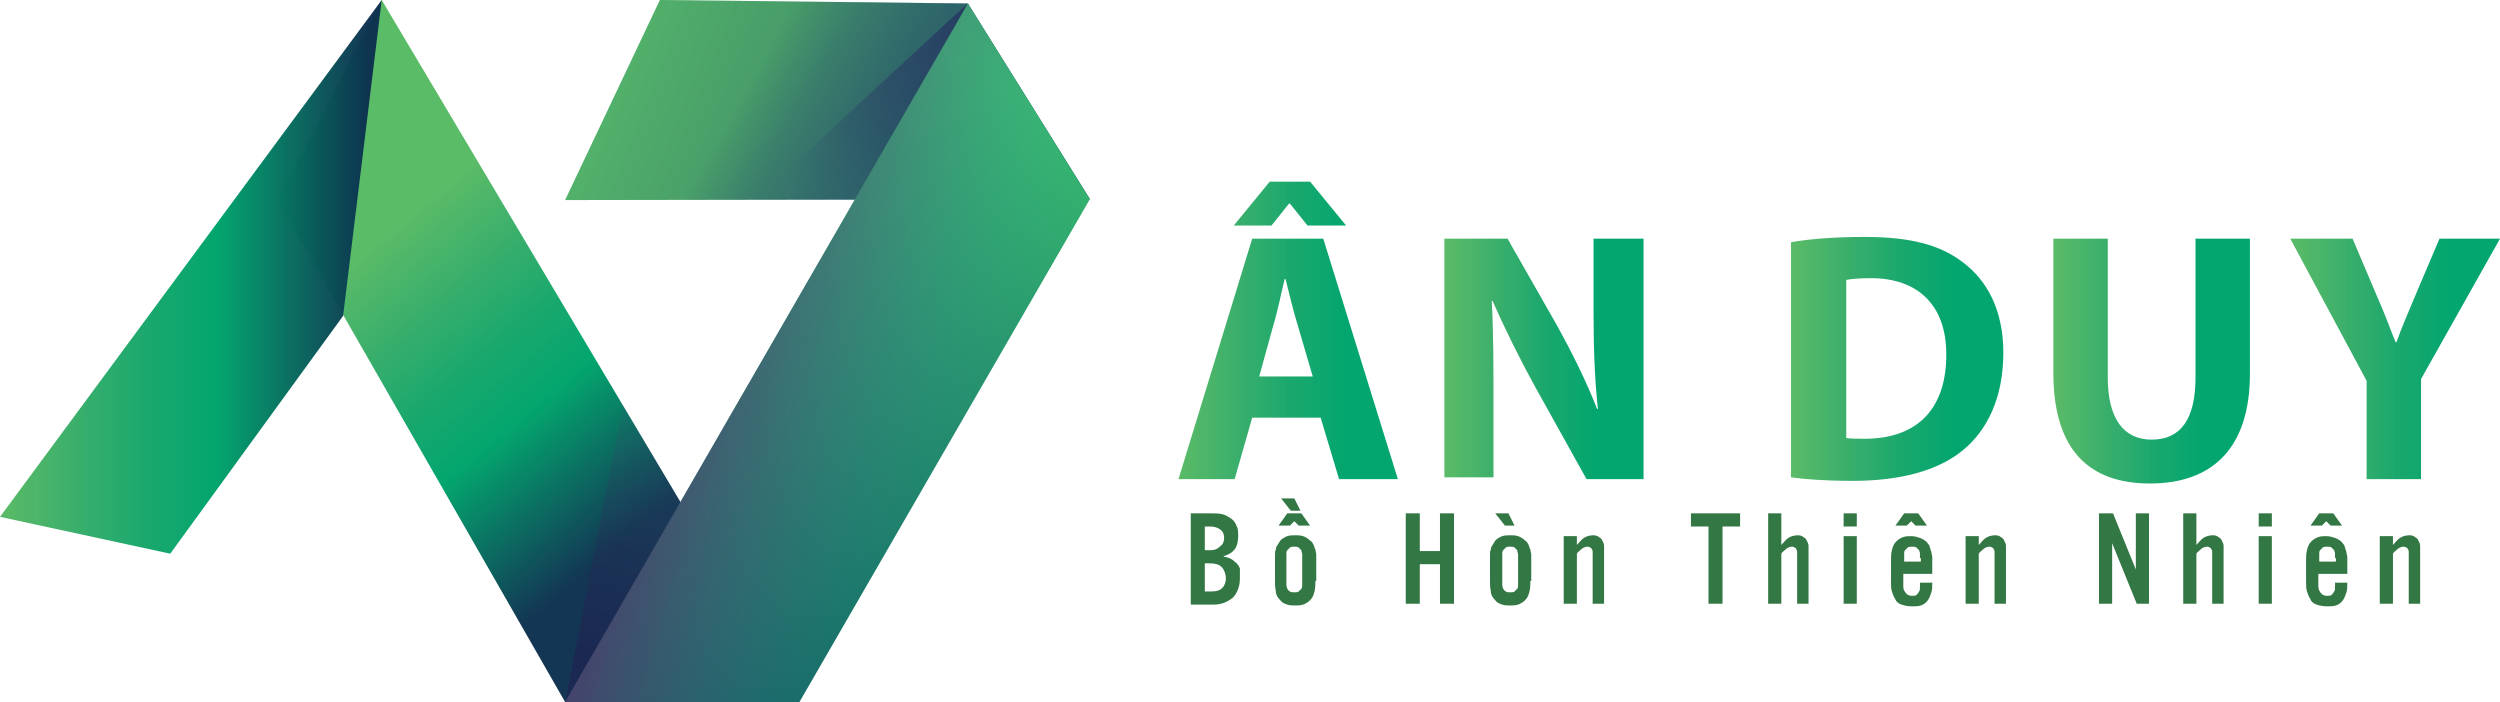 <?xml version="1.0" encoding="utf-8"?>
<!-- Generator: Adobe Illustrator 23.0.2, SVG Export Plug-In . SVG Version: 6.00 Build 0)  -->
<svg version="1.1" id="Layer_1" xmlns="http://www.w3.org/2000/svg" xmlns:xlink="http://www.w3.org/1999/xlink" x="0px" y="0px"
	 width="284.9px" height="80px" viewBox="0 0 284.9 80" style="enable-background:new 0 0 284.9 80;" xml:space="preserve">
<style type="text/css">
	.st0{fill:url(#SVGID_1_);}
	.st1{fill:url(#SVGID_2_);}
	.st2{fill-rule:evenodd;clip-rule:evenodd;fill:url(#SVGID_3_);}
	.st3{fill-rule:evenodd;clip-rule:evenodd;fill:url(#SVGID_4_);}
	.st4{fill:url(#SVGID_5_);}
	.st5{opacity:0.63;fill:url(#SVGID_6_);}
	.st6{opacity:0.65;fill-rule:evenodd;clip-rule:evenodd;fill:url(#SVGID_7_);}
	.st7{fill:url(#SVGID_8_);}
	.st8{fill:url(#SVGID_9_);}
	.st9{fill:#337744;}
	.st10{fill:url(#SVGID_10_);}
	.st11{fill:url(#SVGID_11_);}
	.st12{fill:url(#SVGID_12_);}
	.st13{fill:url(#SVGID_13_);}
	.st14{fill:url(#SVGID_14_);}
</style>
<g>
	<g>
		<g>
			<linearGradient id="SVGID_1_" gradientUnits="userSpaceOnUse" x1="43.394" y1="27.268" x2="72.724" y2="62.549">
				<stop  offset="0" style="stop-color:#5BBC68"/>
				<stop  offset="1.800047e-02" style="stop-color:#58BA68;stop-opacity:1"/>
				<stop  offset="0.207" style="stop-color:#38AE6B;stop-opacity:0.995"/>
				<stop  offset="0.392" style="stop-color:#17A76C;stop-opacity:0.991"/>
				<stop  offset="0.565" style="stop-color:#00A56C;stop-opacity:0.987"/>
				<stop  offset="0.968" style="stop-color:#0C2F4F;stop-opacity:0.97"/>
			</linearGradient>
			<polygon class="st0" points="43.5,0 31.6,22.8 64.4,80 91.1,80 			"/>
			<linearGradient id="SVGID_2_" gradientUnits="userSpaceOnUse" x1="61.887" y1="22.836" x2="61.887" y2="22.836">
				<stop  offset="5.000000e-03" style="stop-color:#08B89D"/>
				<stop  offset="0.216" style="stop-color:#049C92;stop-opacity:0.994"/>
				<stop  offset="0.68" style="stop-color:#00687B;stop-opacity:0.98"/>
				<stop  offset="1" style="stop-color:#00476B;stop-opacity:0.97"/>
			</linearGradient>
			<path class="st1" d="M61.9,22.8"/>
			<linearGradient id="SVGID_3_" gradientUnits="userSpaceOnUse" x1="120.156" y1="30.321" x2="84.838" y2="10.181">
				<stop  offset="0" style="stop-color:#252A61"/>
				<stop  offset="8.769032e-02" style="stop-color:#253062;stop-opacity:0.997"/>
				<stop  offset="0.229" style="stop-color:#263D65;stop-opacity:0.993"/>
				<stop  offset="0.407" style="stop-color:#2A5268;stop-opacity:0.988"/>
				<stop  offset="0.614" style="stop-color:#346D6C;stop-opacity:0.982"/>
				<stop  offset="0.843" style="stop-color:#41956C;stop-opacity:0.975"/>
				<stop  offset="1" style="stop-color:#4FB966;stop-opacity:0.97"/>
			</linearGradient>
			<polygon class="st2" points="64.4,22.8 75.2,0 110.3,0.4 124.2,22.7 			"/>
			<linearGradient id="SVGID_4_" gradientUnits="userSpaceOnUse" x1="66.012" y1="2.946" x2="145.054" y2="35.073">
				<stop  offset="0" style="stop-color:#252A61;stop-opacity:0"/>
				<stop  offset="8.769032e-02" style="stop-color:#243061;stop-opacity:8.505961e-02"/>
				<stop  offset="0.229" style="stop-color:#223D62;stop-opacity:0.222"/>
				<stop  offset="0.407" style="stop-color:#215163;stop-opacity:0.395"/>
				<stop  offset="0.614" style="stop-color:#206B62;stop-opacity:0.596"/>
				<stop  offset="0.843" style="stop-color:#209156;stop-opacity:0.818"/>
				<stop  offset="1" style="stop-color:#1CB24B;stop-opacity:0.97"/>
			</linearGradient>
			<polygon class="st3" points="64.4,22.8 75.2,0 110.3,0.4 124.2,22.7 			"/>
			<linearGradient id="SVGID_5_" gradientUnits="userSpaceOnUse" x1="118.788" y1="12.18" x2="73.473" y2="82.516">
				<stop  offset="5.000000e-03" style="stop-color:#37B770"/>
				<stop  offset="0.376" style="stop-color:#248F6C"/>
				<stop  offset="1" style="stop-color:#01565C"/>
			</linearGradient>
			<polyline class="st4" points="64.4,80 91.1,80 124.2,22.7 110.3,0.4 			"/>
			<linearGradient id="SVGID_6_" gradientUnits="userSpaceOnUse" x1="106.41" y1="9.079047e-02" x2="90.645" y2="24.56">
				<stop  offset="0" style="stop-color:#252A61"/>
				<stop  offset="0.344" style="stop-color:#252C61;stop-opacity:0.656"/>
				<stop  offset="0.481" style="stop-color:#253062;stop-opacity:0.519"/>
				<stop  offset="0.582" style="stop-color:#253764;stop-opacity:0.418"/>
				<stop  offset="0.664" style="stop-color:#274066;stop-opacity:0.336"/>
				<stop  offset="0.736" style="stop-color:#294C6A;stop-opacity:0.264"/>
				<stop  offset="0.8" style="stop-color:#2D5B6D;stop-opacity:0.2"/>
				<stop  offset="0.859" style="stop-color:#326C71;stop-opacity:0.141"/>
				<stop  offset="0.912" style="stop-color:#398275;stop-opacity:8.758003e-02"/>
				<stop  offset="0.961" style="stop-color:#429C77;stop-opacity:3.924781e-02"/>
				<stop  offset="1" style="stop-color:#4DBA78;stop-opacity:0"/>
			</linearGradient>
			<path class="st5" d="M110.3,0.4c-1,0.8-24.2,22.4-24.2,22.4l11.3,0L110.3,0.4z"/>
			<linearGradient id="SVGID_7_" gradientUnits="userSpaceOnUse" x1="79.032" y1="33.482" x2="67.75" y2="76.998">
				<stop  offset="1.000000e-02" style="stop-color:#32BA99;stop-opacity:0"/>
				<stop  offset="0.117" style="stop-color:#2F9287;stop-opacity:0.105"/>
				<stop  offset="0.241" style="stop-color:#2B7178;stop-opacity:0.227"/>
				<stop  offset="0.368" style="stop-color:#28586B;stop-opacity:0.351"/>
				<stop  offset="0.495" style="stop-color:#254460;stop-opacity:0.475"/>
				<stop  offset="0.621" style="stop-color:#223558;stop-opacity:0.599"/>
				<stop  offset="0.747" style="stop-color:#212953;stop-opacity:0.723"/>
				<stop  offset="0.874" style="stop-color:#202250;stop-opacity:0.846"/>
				<stop  offset="1" style="stop-color:#201F4F;stop-opacity:0.97"/>
			</linearGradient>
			<polygon class="st6" points="64.4,80 71,46.2 77.6,57.3 			"/>
			<linearGradient id="SVGID_8_" gradientUnits="userSpaceOnUse" x1="114.488" y1="49.042" x2="70.273" y2="34.638">
				<stop  offset="1.000000e-02" style="stop-color:#32BA99;stop-opacity:0"/>
				<stop  offset="9.031188e-02" style="stop-color:#3DA994;stop-opacity:7.787818e-02"/>
				<stop  offset="0.43" style="stop-color:#517383;stop-opacity:0.407"/>
				<stop  offset="0.705" style="stop-color:#574D75;stop-opacity:0.674"/>
				<stop  offset="0.901" style="stop-color:#59316D;stop-opacity:0.864"/>
				<stop  offset="1" style="stop-color:#592569;stop-opacity:0.96"/>
			</linearGradient>
			<polyline class="st7" points="64.4,80 91.1,80 124.2,22.7 110.3,0.4 			"/>
		</g>
		<linearGradient id="SVGID_9_" gradientUnits="userSpaceOnUse" x1="0" y1="31.553" x2="43.519" y2="31.553">
			<stop  offset="0" style="stop-color:#5BBC68"/>
			<stop  offset="1.800047e-02" style="stop-color:#58BA68;stop-opacity:1"/>
			<stop  offset="0.207" style="stop-color:#38AE6B;stop-opacity:0.995"/>
			<stop  offset="0.392" style="stop-color:#17A76C;stop-opacity:0.991"/>
			<stop  offset="0.565" style="stop-color:#00A56C;stop-opacity:0.987"/>
			<stop  offset="0.968" style="stop-color:#0C2F4F;stop-opacity:0.97"/>
		</linearGradient>
		<polygon class="st8" points="43.5,0 0,58.9 19.4,63.1 39.1,36 		"/>
	</g>
	<g>
		<g>
			<path class="st9" d="M141.3,65.9c0,0.9-0.3,1.7-0.8,2.2c-0.6,0.5-1.3,0.8-2.2,0.8h-2.6V58.5h2.4c0.4,0,0.8,0,1.2,0.1
				c0.4,0.1,0.7,0.3,1,0.5c0.3,0.2,0.5,0.5,0.6,0.8c0.2,0.3,0.2,0.7,0.2,1.2c0,0.6-0.1,1.1-0.4,1.5c-0.3,0.4-0.7,0.6-1.3,0.8
				c0.2,0.1,0.5,0.1,0.7,0.2c0.2,0.1,0.4,0.2,0.6,0.4c0.3,0.2,0.5,0.5,0.6,0.8C141.3,65.2,141.3,65.6,141.3,65.9z M139.5,61.3
				c0-0.5-0.2-0.8-0.5-1c-0.3-0.2-0.7-0.3-1.1-0.3h-0.6v2.7h0.6c0.5,0,0.8-0.1,1.1-0.4C139.3,62.1,139.5,61.8,139.5,61.3z
				 M139.7,65.9c0-0.5-0.2-1-0.5-1.3c-0.3-0.3-0.8-0.4-1.3-0.4h-0.6v3.2h0.8c0.5,0,0.9-0.1,1.2-0.4
				C139.5,66.8,139.7,66.4,139.7,65.9z"/>
			<path class="st9" d="M149.9,66.2c0,0.4,0,0.8-0.1,1.2c-0.1,0.4-0.2,0.7-0.5,1c-0.2,0.2-0.5,0.4-0.8,0.5c-0.3,0.1-0.6,0.1-0.9,0.1
				c-0.3,0-0.6,0-0.9-0.1c-0.3-0.1-0.6-0.2-0.8-0.5c-0.3-0.3-0.5-0.6-0.5-1c-0.1-0.4-0.1-0.8-0.1-1.2v-2.4c0-0.2,0-0.4,0-0.6
				c0-0.2,0-0.4,0.1-0.6c0-0.2,0.1-0.4,0.2-0.5c0.1-0.2,0.2-0.3,0.3-0.5c0.2-0.2,0.5-0.4,0.8-0.5c0.3-0.1,0.6-0.1,0.9-0.1
				c0.3,0,0.6,0,0.9,0.1c0.3,0.1,0.6,0.3,0.8,0.5c0.2,0.1,0.3,0.3,0.4,0.5c0.1,0.2,0.1,0.4,0.2,0.5c0,0.2,0.1,0.4,0.1,0.6
				c0,0.2,0,0.4,0,0.6V66.2z M148,59.9l-0.5-0.5l-0.5,0.5h-1.3l1-1.4h1.6l1,1.4H148z M147.1,58.2l-1.1-1.4h1.5l0.7,1.4H147.1z
				 M148.4,63.7c0-0.2,0-0.3,0-0.5c0-0.2-0.1-0.3-0.1-0.5c-0.1-0.1-0.2-0.2-0.3-0.3c-0.1-0.1-0.3-0.1-0.5-0.1s-0.4,0-0.5,0.1
				c-0.1,0.1-0.2,0.2-0.3,0.3c-0.1,0.1-0.1,0.3-0.1,0.4c0,0.2,0,0.3,0,0.5v2.6c0,0.2,0,0.3,0,0.5c0,0.2,0.1,0.3,0.1,0.4
				c0.1,0.1,0.1,0.2,0.3,0.3c0.1,0.1,0.3,0.1,0.5,0.1s0.4,0,0.5-0.1c0.1-0.1,0.2-0.2,0.3-0.3s0.1-0.3,0.1-0.5c0-0.2,0-0.3,0-0.5
				V63.7z"/>
			<path class="st9" d="M164.1,68.8v-4.5h-2.3v4.5h-1.6V58.5h1.6v4.3h2.3v-4.3h1.6v10.3H164.1z"/>
			<path class="st9" d="M174.4,66.2c0,0.4,0,0.8-0.1,1.2c-0.1,0.4-0.2,0.7-0.5,1c-0.2,0.2-0.5,0.4-0.8,0.5c-0.3,0.1-0.6,0.1-0.9,0.1
				c-0.3,0-0.6,0-0.9-0.1s-0.6-0.2-0.8-0.5c-0.3-0.3-0.5-0.6-0.5-1c-0.1-0.4-0.1-0.8-0.1-1.2v-2.4c0-0.2,0-0.4,0-0.6
				c0-0.2,0-0.4,0.1-0.6c0-0.2,0.1-0.4,0.2-0.5c0.1-0.2,0.2-0.3,0.3-0.5c0.2-0.2,0.5-0.4,0.8-0.5c0.3-0.1,0.6-0.1,0.9-0.1
				c0.3,0,0.6,0,0.9,0.1c0.3,0.1,0.6,0.3,0.8,0.5c0.2,0.1,0.3,0.3,0.4,0.5c0.1,0.2,0.1,0.4,0.2,0.5c0,0.2,0.1,0.4,0.1,0.6
				c0,0.2,0,0.4,0,0.6V66.2z M171.5,59.9l-1.1-1.4h1.5l0.7,1.4H171.5z M173,63.7c0-0.2,0-0.3,0-0.5s-0.1-0.3-0.1-0.5
				c-0.1-0.1-0.2-0.2-0.3-0.3c-0.1-0.1-0.3-0.1-0.5-0.1s-0.4,0-0.5,0.1c-0.1,0.1-0.2,0.2-0.3,0.3c-0.1,0.1-0.1,0.3-0.1,0.4
				c0,0.2,0,0.3,0,0.5v2.6c0,0.2,0,0.3,0,0.5c0,0.2,0.1,0.3,0.1,0.4c0.1,0.1,0.1,0.2,0.3,0.3c0.1,0.1,0.3,0.1,0.5,0.1s0.4,0,0.5-0.1
				c0.1-0.1,0.2-0.2,0.3-0.3c0.1-0.1,0.1-0.3,0.1-0.5c0-0.2,0-0.3,0-0.5V63.7z"/>
			<path class="st9" d="M181.5,68.8v-5.6c0-0.1,0-0.2,0-0.3c0-0.1,0-0.2-0.1-0.3c0-0.1-0.1-0.2-0.2-0.2c-0.1-0.1-0.2-0.1-0.3-0.1
				c-0.2,0-0.5,0.1-0.7,0.3c-0.2,0.2-0.4,0.3-0.5,0.5v5.7h-1.5v-7.7h1.5v1c0.3-0.3,0.5-0.6,0.8-0.8c0.3-0.2,0.7-0.3,1.1-0.3
				c0.3,0,0.5,0.1,0.6,0.2c0.2,0.1,0.3,0.2,0.4,0.4c0.1,0.2,0.2,0.4,0.2,0.6c0,0.2,0,0.4,0,0.6v6H181.5z"/>
			<path class="st9" d="M196.3,60v8.8h-1.6V60h-2v-1.5h5.6V60H196.3z"/>
			<path class="st9" d="M204.8,68.8v-5.6c0-0.1,0-0.2,0-0.3c0-0.1,0-0.2-0.1-0.3c0-0.1-0.1-0.2-0.2-0.2c-0.1-0.1-0.2-0.1-0.3-0.1
				c-0.2,0-0.5,0.1-0.7,0.3c-0.2,0.2-0.4,0.3-0.5,0.5v5.7h-1.5V58.5h1.5v3.6c0.3-0.3,0.5-0.6,0.8-0.8c0.3-0.2,0.7-0.3,1.1-0.3
				c0.3,0,0.5,0.1,0.6,0.2c0.2,0.1,0.3,0.2,0.4,0.4c0.1,0.2,0.2,0.4,0.2,0.6c0,0.2,0,0.4,0,0.6v6H204.8z"/>
			<path class="st9" d="M210.1,60v-1.5h1.5V60H210.1z M210.1,68.8v-7.7h1.5v7.7H210.1z"/>
			<path class="st9" d="M220.2,66.5c0,0.3,0,0.7-0.1,1c-0.1,0.3-0.2,0.6-0.4,0.9c-0.2,0.3-0.5,0.5-0.8,0.6c-0.3,0.1-0.7,0.1-1,0.1
				c-0.5,0-0.9-0.1-1.2-0.2c-0.3-0.1-0.6-0.3-0.7-0.6c-0.2-0.3-0.3-0.6-0.4-0.9c-0.1-0.3-0.1-0.7-0.1-1.2v-2.3c0-0.4,0-0.8,0.1-1.2
				c0.1-0.4,0.2-0.7,0.5-1c0.2-0.2,0.5-0.4,0.8-0.5c0.3-0.1,0.6-0.1,0.9-0.1c0.4,0,0.7,0.1,1,0.2c0.3,0.1,0.6,0.3,0.8,0.5
				c0.1,0.2,0.3,0.3,0.3,0.5c0.1,0.2,0.1,0.4,0.2,0.6c0,0.2,0.1,0.4,0.1,0.6c0,0.2,0,0.4,0,0.6v1.3h-3.3v0.7c0,0.2,0,0.4,0,0.6
				c0,0.2,0,0.4,0.1,0.6c0.1,0.2,0.2,0.3,0.3,0.4c0.1,0.1,0.3,0.2,0.6,0.2c0.2,0,0.4,0,0.5-0.1c0.1-0.1,0.2-0.2,0.3-0.4
				c0.1-0.1,0.1-0.3,0.1-0.5c0-0.2,0-0.3,0-0.5h1.4V66.5z M218.3,59.9l-0.5-0.5l-0.5,0.5h-1.3l1-1.4h1.6l1,1.4H218.3z M218.8,63.6
				c0-0.2,0-0.3,0-0.5c0-0.2-0.1-0.3-0.1-0.4c-0.1-0.1-0.2-0.2-0.3-0.3c-0.1-0.1-0.3-0.1-0.5-0.1c-0.2,0-0.4,0-0.5,0.1
				c-0.1,0.1-0.2,0.2-0.3,0.3c-0.1,0.1-0.1,0.3-0.1,0.4c0,0.2,0,0.3,0,0.5V64h1.9V63.6z"/>
			<path class="st9" d="M227.3,68.8v-5.6c0-0.1,0-0.2,0-0.3c0-0.1,0-0.2-0.1-0.3c0-0.1-0.1-0.2-0.2-0.2c-0.1-0.1-0.2-0.1-0.3-0.1
				c-0.2,0-0.5,0.1-0.7,0.3c-0.2,0.2-0.4,0.3-0.5,0.5v5.7h-1.5v-7.7h1.5v1c0.3-0.3,0.5-0.6,0.8-0.8c0.3-0.2,0.7-0.3,1.1-0.3
				c0.3,0,0.5,0.1,0.6,0.2c0.2,0.1,0.3,0.2,0.4,0.4c0.1,0.2,0.2,0.4,0.2,0.6c0,0.2,0,0.4,0,0.6v6H227.3z"/>
			<path class="st9" d="M243.5,68.8l-2.8-6.9v6.9h-1.5V58.5h1.6l2.6,6.4v-6.4h1.5v10.3H243.5z"/>
			<path class="st9" d="M252.1,68.8v-5.6c0-0.1,0-0.2,0-0.3c0-0.1,0-0.2-0.1-0.3c0-0.1-0.1-0.2-0.2-0.2c-0.1-0.1-0.2-0.1-0.3-0.1
				c-0.2,0-0.5,0.1-0.7,0.3c-0.2,0.2-0.4,0.3-0.5,0.5v5.7h-1.5V58.5h1.5v3.6c0.3-0.3,0.5-0.6,0.8-0.8c0.3-0.2,0.7-0.3,1.1-0.3
				c0.3,0,0.5,0.1,0.6,0.2c0.2,0.1,0.3,0.2,0.4,0.4c0.1,0.2,0.2,0.4,0.2,0.6c0,0.2,0,0.4,0,0.6v6H252.1z"/>
			<path class="st9" d="M257.4,60v-1.5h1.5V60H257.4z M257.4,68.8v-7.7h1.5v7.7H257.4z"/>
			<path class="st9" d="M267.5,66.5c0,0.3,0,0.7-0.1,1c-0.1,0.3-0.2,0.6-0.4,0.9c-0.2,0.3-0.5,0.5-0.8,0.6c-0.3,0.1-0.7,0.1-1,0.1
				c-0.5,0-0.9-0.1-1.2-0.2c-0.3-0.1-0.6-0.3-0.7-0.6c-0.2-0.3-0.3-0.6-0.4-0.9c-0.1-0.3-0.1-0.7-0.1-1.2v-2.3c0-0.4,0-0.8,0.1-1.2
				c0.1-0.4,0.2-0.7,0.5-1c0.2-0.2,0.5-0.4,0.8-0.5c0.3-0.1,0.6-0.1,0.9-0.1c0.4,0,0.7,0.1,1,0.2c0.3,0.1,0.6,0.3,0.8,0.5
				c0.1,0.2,0.3,0.3,0.3,0.5c0.1,0.2,0.1,0.4,0.2,0.6c0,0.2,0.1,0.4,0.1,0.6c0,0.2,0,0.4,0,0.6v1.3h-3.3v0.7c0,0.2,0,0.4,0,0.6
				c0,0.2,0,0.4,0.1,0.6c0.1,0.2,0.2,0.3,0.3,0.4c0.1,0.1,0.3,0.2,0.6,0.2c0.2,0,0.4,0,0.5-0.1c0.1-0.1,0.2-0.2,0.3-0.4
				c0.1-0.1,0.1-0.3,0.1-0.5c0-0.2,0-0.3,0-0.5h1.4V66.5z M265.6,59.9l-0.5-0.5l-0.5,0.5h-1.3l1-1.4h1.6l1,1.4H265.6z M266.1,63.6
				c0-0.2,0-0.3,0-0.5c0-0.2-0.1-0.3-0.1-0.4c-0.1-0.1-0.2-0.2-0.3-0.3c-0.1-0.1-0.3-0.1-0.5-0.1c-0.2,0-0.4,0-0.5,0.1
				c-0.1,0.1-0.2,0.2-0.3,0.3c-0.1,0.1-0.1,0.3-0.1,0.4c0,0.2,0,0.3,0,0.5V64h1.9V63.6z"/>
			<path class="st9" d="M274.5,68.8v-5.6c0-0.1,0-0.2,0-0.3c0-0.1,0-0.2-0.1-0.3c0-0.1-0.1-0.2-0.2-0.2c-0.1-0.1-0.2-0.1-0.3-0.1
				c-0.2,0-0.5,0.1-0.7,0.3c-0.2,0.2-0.4,0.3-0.5,0.5v5.7h-1.5v-7.7h1.5v1c0.3-0.3,0.5-0.6,0.8-0.8c0.3-0.2,0.7-0.3,1.1-0.3
				c0.3,0,0.5,0.1,0.6,0.2c0.2,0.1,0.3,0.2,0.4,0.4c0.1,0.2,0.2,0.4,0.2,0.6c0,0.2,0,0.4,0,0.6v6H274.5z"/>
		</g>
		<g>
			<linearGradient id="SVGID_10_" gradientUnits="userSpaceOnUse" x1="134.304" y1="37.663" x2="159.297" y2="37.663">
				<stop  offset="0" style="stop-color:#5BBC68"/>
				<stop  offset="2.405339e-02" style="stop-color:#58BA68;stop-opacity:1"/>
				<stop  offset="0.277" style="stop-color:#38AE6B;stop-opacity:0.995"/>
				<stop  offset="0.524" style="stop-color:#17A76C;stop-opacity:0.991"/>
				<stop  offset="0.755" style="stop-color:#00A56C;stop-opacity:0.987"/>
			</linearGradient>
			<path class="st10" d="M142.7,47.6l-2,7h-6.4l8.4-27.4h8.1l8.5,27.4h-6.7l-2.1-7H142.7z M149.3,20.7l4.1,5H149l-2-2.5h-0.1l-2,2.5
				h-4.3l4.1-5H149.3z M149.6,42.9l-1.7-5.8c-0.5-1.6-1-3.7-1.4-5.3h-0.1c-0.4,1.6-0.8,3.7-1.3,5.3l-1.6,5.8H149.6z"/>
			<linearGradient id="SVGID_11_" gradientUnits="userSpaceOnUse" x1="164.581" y1="40.894" x2="187.257" y2="40.894">
				<stop  offset="0" style="stop-color:#5BBC68"/>
				<stop  offset="2.405339e-02" style="stop-color:#58BA68;stop-opacity:1"/>
				<stop  offset="0.277" style="stop-color:#38AE6B;stop-opacity:0.995"/>
				<stop  offset="0.524" style="stop-color:#17A76C;stop-opacity:0.991"/>
				<stop  offset="0.755" style="stop-color:#00A56C;stop-opacity:0.987"/>
			</linearGradient>
			<path class="st11" d="M164.6,54.6V27.2h7.2l5.7,10c1.6,2.9,3.3,6.3,4.5,9.4h0.1c-0.4-3.6-0.5-7.3-0.5-11.4v-8h5.7v27.4h-6.5
				L174.9,44c-1.6-2.9-3.4-6.5-4.8-9.7l-0.1,0c0.2,3.6,0.2,7.5,0.2,11.9v8.2H164.6z"/>
			<linearGradient id="SVGID_12_" gradientUnits="userSpaceOnUse" x1="204.083" y1="40.935" x2="228.304" y2="40.935">
				<stop  offset="0" style="stop-color:#5BBC68"/>
				<stop  offset="2.405339e-02" style="stop-color:#58BA68;stop-opacity:1"/>
				<stop  offset="0.277" style="stop-color:#38AE6B;stop-opacity:0.995"/>
				<stop  offset="0.524" style="stop-color:#17A76C;stop-opacity:0.991"/>
				<stop  offset="0.755" style="stop-color:#00A56C;stop-opacity:0.987"/>
			</linearGradient>
			<path class="st12" d="M204.1,27.6c2.3-0.4,5.2-0.6,8.4-0.6c5.2,0,8.6,0.9,11.2,2.9c2.8,2.1,4.6,5.5,4.6,10.3
				c0,5.2-1.9,8.9-4.6,11.1c-2.9,2.4-7.3,3.5-12.6,3.5c-3.2,0-5.5-0.2-7-0.4V27.6z M210.3,49.9c0.5,0.1,1.4,0.1,2.2,0.1
				c5.6,0,9.3-3,9.3-9.6c0-5.7-3.3-8.7-8.6-8.7c-1.4,0-2.3,0.1-2.8,0.2V49.9z"/>
			<linearGradient id="SVGID_13_" gradientUnits="userSpaceOnUse" x1="233.955" y1="41.118" x2="256.347" y2="41.118">
				<stop  offset="0" style="stop-color:#5BBC68"/>
				<stop  offset="2.405339e-02" style="stop-color:#58BA68;stop-opacity:1"/>
				<stop  offset="0.277" style="stop-color:#38AE6B;stop-opacity:0.995"/>
				<stop  offset="0.524" style="stop-color:#17A76C;stop-opacity:0.991"/>
				<stop  offset="0.755" style="stop-color:#00A56C;stop-opacity:0.987"/>
			</linearGradient>
			<path class="st13" d="M240.2,27.2V43c0,4.7,1.8,7.1,5,7.1c3.3,0,5-2.3,5-7.1V27.2h6.2v15.4c0,8.5-4.3,12.5-11.4,12.5
				c-6.9,0-11-3.8-11-12.6V27.2H240.2z"/>
			<linearGradient id="SVGID_14_" gradientUnits="userSpaceOnUse" x1="261.021" y1="40.894" x2="284.877" y2="40.894">
				<stop  offset="0" style="stop-color:#5BBC68"/>
				<stop  offset="2.405339e-02" style="stop-color:#58BA68;stop-opacity:1"/>
				<stop  offset="0.277" style="stop-color:#38AE6B;stop-opacity:0.995"/>
				<stop  offset="0.524" style="stop-color:#17A76C;stop-opacity:0.991"/>
				<stop  offset="0.755" style="stop-color:#00A56C;stop-opacity:0.987"/>
			</linearGradient>
			<path class="st14" d="M269.7,54.6V43.4L261,27.2h7.1l2.8,6.6c0.9,2,1.4,3.5,2.1,5.2h0.1c0.6-1.7,1.3-3.3,2.1-5.2l2.8-6.6h6.9
				l-9,16v11.4H269.7z"/>
		</g>
	</g>
</g>
</svg>
